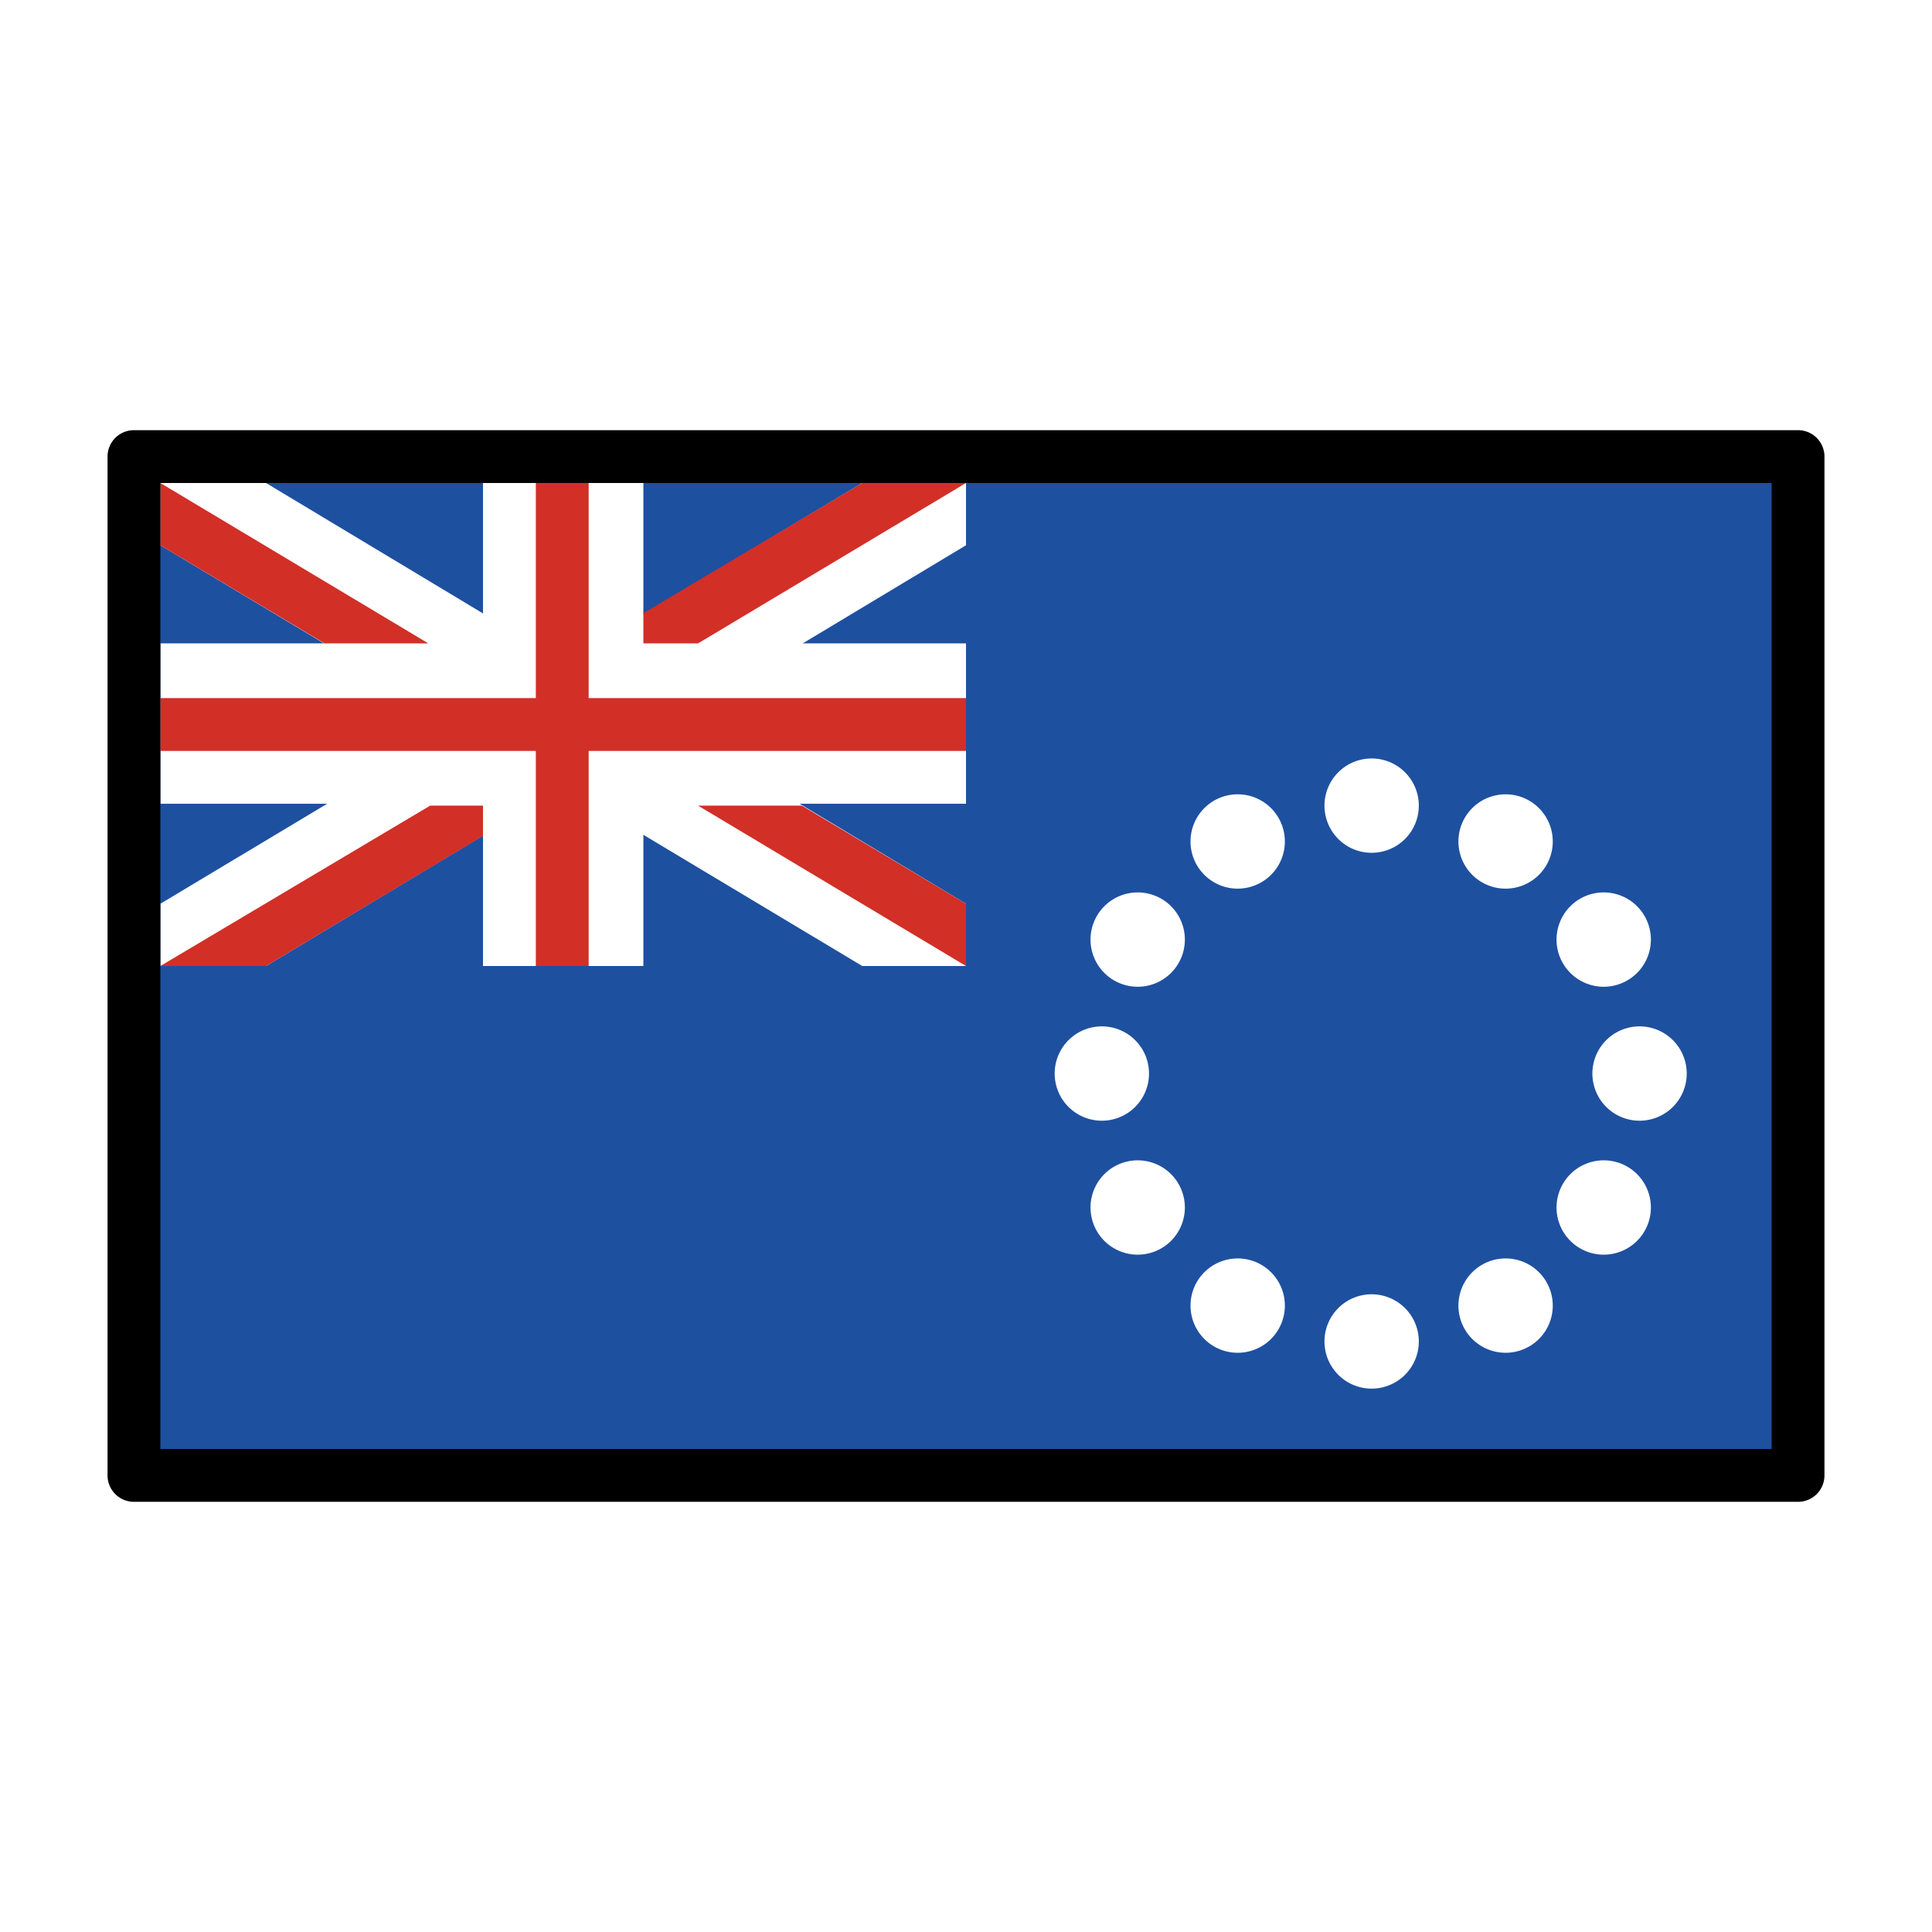 <svg viewBox="0 0 1024 1024"  xmlns="http://www.w3.org/2000/svg">
<defs>
 <g id="asset836" desc="OpenMoji (CC BY-SA 4.0)/Flags/Cook Islands">
  <path d="M71 242 H953 V782 H71 Z" fill="#1e50a0" />
  <path d="m752 711 a25 25 0 0 1 -25 25 25 25 0 0 1 -25 -25 25 25 0 0 1 25 -25 25 25 0 0 1 25 25 z" fill="#ffffff" />
  <path d="m752 427 a25 25 0 0 1 -25 25 25 25 0 0 1 -25 -25 25 25 0 0 1 25 -25 25 25 0 0 1 25 25 z" fill="#ffffff" />
  <path d="m823 692 a25 25 0 0 1 -25 25 25 25 0 0 1 -25 -25 25 25 0 0 1 25 -25 25 25 0 0 1 25 25 z" fill="#ffffff" />
  <path d="m681 446 a25 25 0 0 1 -25 25 25 25 0 0 1 -25 -25 25 25 0 0 1 25 -25 25 25 0 0 1 25 25 z" fill="#ffffff" />
  <path d="m609 569 a25 25 0 0 1 -25 25 25 25 0 0 1 -25 -25 25 25 0 0 1 25 -25 25 25 0 0 1 25 25 z" fill="#ffffff" />
  <path d="m894 569 a25 25 0 0 1 -25 25 25 25 0 0 1 -25 -25 25 25 0 0 1 25 -25 25 25 0 0 1 25 25 z" fill="#ffffff" />
  <path d="m875 640 a25 25 0 0 1 -25 25 25 25 0 0 1 -25 -25 25 25 0 0 1 25 -25 25 25 0 0 1 25 25 z" fill="#ffffff" />
  <path d="m628 498 a25 25 0 0 1 -25 25 25 25 0 0 1 -25 -25 25 25 0 0 1 25 -25 25 25 0 0 1 25 25 z" fill="#ffffff" />
  <path d="m681 692 a25 25 0 0 1 -25 25 25 25 0 0 1 -25 -25 25 25 0 0 1 25 -25 25 25 0 0 1 25 25 z" fill="#ffffff" />
  <path d="m823 446 a25 25 0 0 1 -25 25 25 25 0 0 1 -25 -25 25 25 0 0 1 25 -25 25 25 0 0 1 25 25 z" fill="#ffffff" />
  <path d="m628 640 a25 25 0 0 1 -25 25 25 25 0 0 1 -25 -25 25 25 0 0 1 25 -25 25 25 0 0 1 25 25 z" fill="#ffffff" />
  <path d="m875 498 a25 25 0 0 1 -25 25 25 25 0 0 1 -25 -25 25 25 0 0 1 25 -25 25 25 0 0 1 25 25 z" fill="#ffffff" />
  <path d="M512 512 V479 L141 256 H85 v33 L457 512 Z" fill="#ffffff" />
  <path d="M85 512 H141 L512 289 V256 H457 L85 479 Z" fill="#ffffff" />
  <path d="m85 341 h427 v85 H85 Z" fill="#ffffff" />
  <path d="m256 256 h85 v256 h-85 z" fill="#ffffff" />
  <path d="m284 256 h28 v256 h-28 z" fill="#d22f27" />
  <path d="m85 370 h427 v28 H85 Z" fill="#d22f27" />
  <path d="M512 512 V479 L425 427 H370 l142 85 z" fill="#d22f27" />
  <path d="M370 341 512 256 V256 H457 L341 325 V341 Z" fill="#d22f27" />
  <path d="m85 256 v33 L172 341 h55 l-142 -85 z" fill="#d22f27" />
  <path d="M228 427 85 512 V512 H141 L256 443 V427 Z" fill="#d22f27" />
  <path d="m71 228 a14 14 0 0 0 -14 14 v540 a14 14 0 0 0 14 14 h882 a14 14 0 0 0 14 -14 V242 a14 14 0 0 0 -14 -14 zm14 28 H939 V768 H85 Z" fill="#000000" />
 </g>
</defs>
 <rect x="0" y="0" width="100%" height="100%" fill="white" />
 <use href="#asset836" />
</svg>
